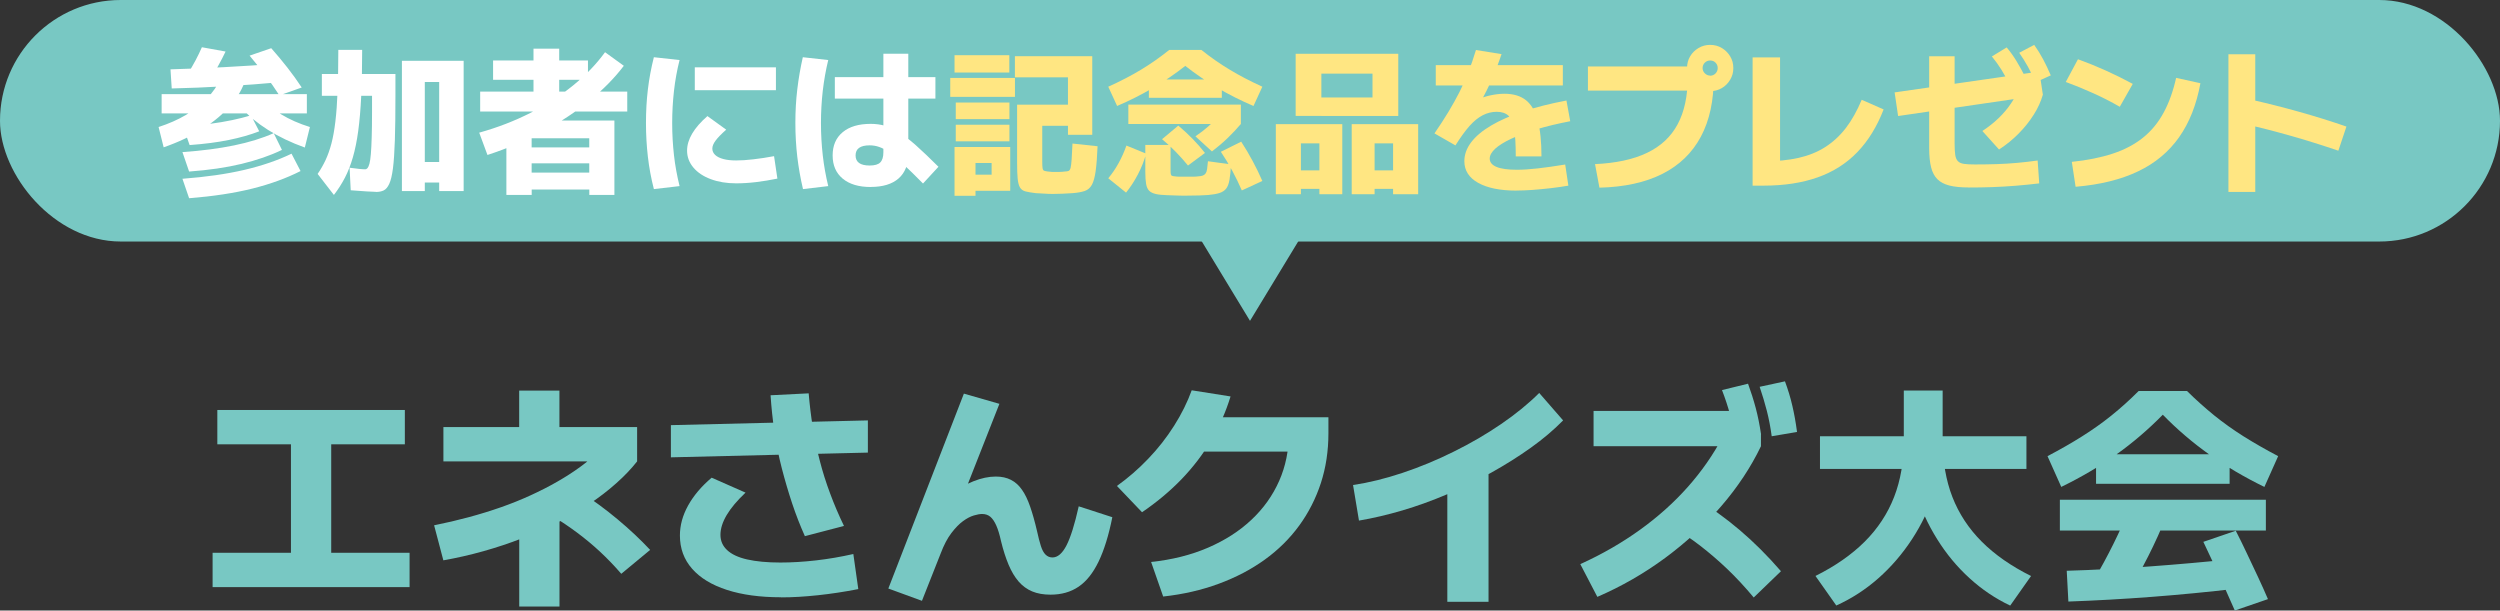 <?xml version="1.0" encoding="UTF-8"?><svg id="_レイヤー_2" xmlns="http://www.w3.org/2000/svg" viewBox="0 0 443.44 108.29"><rect x="0" y="0" width="443.44" height="108.29" fill="#333333" stroke="none"/><defs><style>.cls-1{fill:#fff;}.cls-2{fill:#78c8c3;}.cls-3{fill:#ffe682;}</style></defs><g id="text"><path class="cls-2" d="M37.71,104.14v-6.09h13.9v-19.24h-13.06v-6.09h33.26v6.09h-13.06v19.24h13.9v6.09h-34.94Z"/><path class="cls-2" d="M77.02,93.17c2.1-.42,4.14-.9,6.11-1.43,1.97-.53,3.88-1.12,5.71-1.76,1.83-.64,3.59-1.35,5.27-2.12,1.68-.77,3.26-1.57,4.73-2.42,1.47-.84,2.83-1.71,4.07-2.62,1.25-.91,2.36-1.85,3.34-2.83l1.76,1.85h-29.36v-6.09h13.44v-6.47h7.14v6.47h13.78v6.09c-1.04,1.32-2.26,2.6-3.68,3.86-1.41,1.26-2.99,2.48-4.73,3.65-1.74,1.18-3.61,2.27-5.63,3.3-2.02,1.02-4.14,1.97-6.36,2.83-2.23.87-4.52,1.63-6.87,2.29-2.35.66-4.72,1.2-7.1,1.62l-1.64-6.22ZM92.1,107.58v-16.76h7.14v16.76h-7.14ZM110.2,101.78c-1.26-1.46-2.53-2.77-3.8-3.95-1.27-1.18-2.6-2.28-3.99-3.32-1.39-1.04-2.88-2.04-4.47-3.02l5.12-4.16c2.21,1.43,4.37,3.02,6.49,4.79,2.11,1.76,4.04,3.57,5.77,5.42l-5.12,4.24Z"/><path class="cls-2" d="M119,81.12v-5.71l34.94-.84v5.71l-34.94.84ZM138.53,105.94c-3.7,0-6.89-.43-9.58-1.3-2.69-.87-4.75-2.12-6.19-3.76-1.44-1.64-2.16-3.6-2.16-5.9,0-1.79.48-3.56,1.45-5.31.97-1.75,2.36-3.4,4.18-4.94l6.01,2.65c-1.48,1.4-2.6,2.72-3.34,3.97-.74,1.25-1.11,2.42-1.11,3.51s.39,1.97,1.18,2.71c.78.74,1.97,1.3,3.55,1.66,1.58.36,3.55.55,5.9.55,2.02,0,4.12-.13,6.32-.38,2.2-.25,4.4-.63,6.62-1.13l.88,6.22c-2.44.48-4.82.84-7.16,1.09s-4.51.38-6.53.38ZM142.77,95.11c-.84-1.88-1.6-3.82-2.27-5.84-.67-2.02-1.28-4.09-1.83-6.22-.55-2.13-.98-4.28-1.3-6.45-.32-2.17-.55-4.33-.69-6.49l6.76-.34c.17,2.02.41,4.03.73,6.03.32,2,.73,3.98,1.24,5.92.5,1.95,1.11,3.88,1.83,5.8.71,1.92,1.53,3.84,2.46,5.77l-6.93,1.81Z"/><path class="cls-2" d="M163.53,106.57l-5.96-2.18,13.4-34.57,6.3,1.81-6.93,17.6-2.14-1.34c1.57-1.12,3.05-1.96,4.45-2.52,1.4-.56,2.73-.84,3.99-.84,1.04,0,1.93.2,2.69.59.76.39,1.41.98,1.95,1.76.55.78,1.03,1.79,1.45,3,.42,1.22.83,2.67,1.22,4.35.22,1.04.45,1.9.67,2.6.22.7.5,1.22.84,1.55s.74.5,1.22.5c.92,0,1.75-.71,2.48-2.12.73-1.41,1.46-3.73,2.18-6.95l5.96,1.93c-.64,3.22-1.46,5.85-2.44,7.88-.98,2.03-2.16,3.51-3.55,4.45-1.39.94-3.04,1.41-4.98,1.41-1.23,0-2.31-.19-3.23-.57-.92-.38-1.73-.97-2.42-1.76-.69-.8-1.28-1.79-1.78-2.98-.5-1.19-.95-2.58-1.34-4.18-.25-1.15-.53-2.07-.84-2.77-.31-.7-.66-1.22-1.05-1.55s-.88-.5-1.47-.5c-.39,0-.89.09-1.49.27-.6.18-1.24.52-1.91,1.01-.67.49-1.36,1.2-2.06,2.12-.7.92-1.33,2.13-1.89,3.61l-3.32,8.4Z"/><path class="cls-2" d="M198.11,86.2c1.96-1.4,3.81-3,5.54-4.81,1.74-1.81,3.27-3.76,4.6-5.86,1.33-2.1,2.37-4.2,3.13-6.3l6.89,1.09c-.84,2.74-1.99,5.35-3.44,7.81-1.46,2.46-3.21,4.75-5.25,6.87-2.04,2.11-4.38,4.07-7.01,5.86l-4.45-4.66ZM204.16,99.68c3.72-.39,7.08-1.23,10.08-2.52,3-1.29,5.57-2.93,7.71-4.94,2.14-2,3.79-4.31,4.94-6.91,1.15-2.6,1.72-5.42,1.72-8.44l2.9,3.23h-20.16v-6.09h24.28v2.86c0,3.14-.45,6.08-1.34,8.82-.9,2.74-2.18,5.26-3.86,7.56-1.68,2.3-3.72,4.31-6.11,6.03-2.39,1.72-5.1,3.14-8.13,4.26s-6.31,1.88-9.87,2.27l-2.14-6.13Z"/><path class="cls-2" d="M240.01,86.03c2.8-.42,5.73-1.14,8.78-2.16,3.05-1.02,6.08-2.27,9.07-3.76,3-1.48,5.8-3.11,8.4-4.89,2.6-1.78,4.86-3.62,6.76-5.52l4.24,4.87c-1.65,1.68-3.56,3.3-5.73,4.85-2.17,1.55-4.52,3.03-7.04,4.43-2.52,1.4-5.1,2.67-7.75,3.8-2.65,1.13-5.3,2.09-7.96,2.88-2.66.78-5.24,1.39-7.73,1.81l-1.05-6.3ZM256.72,106.74v-24.07h7.31v24.07h-7.31Z"/><path class="cls-2" d="M280.32,100.06c3.86-1.76,7.39-3.79,10.58-6.09s6.01-4.82,8.46-7.58c2.45-2.76,4.52-5.72,6.19-8.88l2.06,1.64h-24.95v-6.26h28.56l1.13,4.12v2.14c-1.79,3.72-4.14,7.27-7.04,10.63s-6.22,6.42-9.95,9.18c-3.74,2.76-7.75,5.06-12.03,6.91l-3.02-5.8ZM311.07,105.98c-1.57-1.88-3.13-3.56-4.68-5.04-1.55-1.48-3.16-2.86-4.81-4.14-1.65-1.27-3.42-2.46-5.29-3.55l4.49-4.83c2.69,1.6,5.28,3.46,7.79,5.59,2.51,2.13,4.95,4.56,7.33,7.31l-4.83,4.66ZM307.79,77.97c-.25-1.62-.57-3.13-.94-4.52-.38-1.39-.85-2.81-1.41-4.26l4.62-1.13c.53,1.46.99,2.9,1.37,4.33.38,1.43.69,2.98.94,4.66l-4.58.92ZM314.26,77.38c-.22-1.62-.51-3.12-.86-4.49-.35-1.37-.78-2.8-1.28-4.28l4.49-.97c.53,1.43.97,2.86,1.3,4.3.34,1.44.62,3,.84,4.68l-4.49.76Z"/><path class="cls-2" d="M325.72,107.41l-3.7-5.25c3.5-1.74,6.41-3.77,8.74-6.09,2.32-2.32,4.06-4.96,5.21-7.92,1.15-2.95,1.72-6.29,1.72-10.02v-8.86h6.89v8.86c0,3.11-.48,6.15-1.43,9.11-.95,2.97-2.28,5.76-3.99,8.38-1.71,2.62-3.7,4.93-5.96,6.93s-4.76,3.62-7.48,4.85ZM322.82,83.18v-5.8h36.62v5.8h-36.62ZM356.55,107.41c-2.6-1.23-5.01-2.85-7.2-4.85-2.2-2-4.12-4.31-5.75-6.93-1.64-2.62-2.91-5.41-3.82-8.38-.91-2.97-1.36-6.01-1.36-9.11h6.17c0,3.72.57,7.06,1.72,10.02,1.15,2.95,2.88,5.59,5.21,7.92,2.32,2.32,5.24,4.35,8.74,6.09l-3.7,5.25Z"/><path class="cls-2" d="M365.62,86.37l-2.44-5.46c2.24-1.18,4.28-2.34,6.13-3.51,1.85-1.16,3.58-2.39,5.21-3.7,1.62-1.3,3.23-2.75,4.83-4.35h8.57c1.62,1.6,3.24,3.04,4.85,4.35,1.61,1.3,3.34,2.53,5.19,3.7,1.85,1.16,3.89,2.33,6.13,3.51l-2.44,5.46c-3.56-1.74-6.81-3.65-9.77-5.75-2.95-2.1-5.71-4.45-8.25-7.06-2.55,2.6-5.3,4.96-8.25,7.06-2.95,2.1-6.21,4.02-9.77,5.75ZM365.37,94.1v-5.46h36.54v5.46h-36.54ZM366.88,106.7l-.29-5.46c4.76-.14,9.63-.39,14.62-.76,4.98-.36,10.02-.81,15.12-1.34l.59,5.25c-5.26.62-10.4,1.11-15.39,1.49s-9.88.65-14.64.82ZM377.5,105.02l-6.01-2.31c1.15-1.93,2.27-4,3.36-6.19,1.09-2.2,2.11-4.46,3.07-6.78l6.34,1.81c-.98,2.44-2.04,4.79-3.19,7.06-1.15,2.27-2.34,4.41-3.57,6.43ZM371.79,85.82v-5.25h23.69v5.25h-23.69ZM396.4,108.29c-.53-1.23-1.12-2.56-1.76-3.97-.64-1.41-1.3-2.83-1.95-4.24-.66-1.41-1.28-2.74-1.87-3.97l5.75-1.97c.62,1.2,1.27,2.53,1.95,3.97.69,1.44,1.36,2.87,2.02,4.28.66,1.41,1.24,2.71,1.74,3.88l-5.88,2.02Z"/><rect class="cls-2" x="0" y="0" width="443.44" height="42.84" rx="21.42" ry="21.42"/><polygon class="cls-2" points="206.55 31.91 236.9 31.91 221.72 56.91 206.55 31.91"/><path class="cls-1" d="M29.03,26.14l-.9-3.61c1.79-.58,3.4-1.29,4.83-2.13,1.43-.84,2.66-1.81,3.71-2.9,1.05-1.09,1.89-2.3,2.52-3.63l4.34.22c-.45,1.53-1.31,3.04-2.58,4.54-1.27,1.49-2.91,2.88-4.91,4.17-2.01,1.29-4.34,2.4-7.01,3.33ZM28.67,20.12v-3.42h25.76v3.42h-25.76ZM30.46,15.69l-.22-3.39c3.1-.09,6.29-.22,9.56-.39s6.6-.39,9.98-.67l.36,3.3c-3.47.32-6.85.57-10.14.76-3.29.19-6.47.32-9.55.39ZM33.54,30.42l-1.18-3.44c3.43-.24,6.49-.64,9.16-1.19,2.67-.55,5.01-1.27,7.03-2.17l1.46,2.97c-2.09,1.01-4.48,1.83-7.17,2.48s-5.79,1.1-9.3,1.36ZM33.54,35.15l-1.18-3.44c4.18-.32,7.84-.84,10.99-1.58,3.15-.74,5.93-1.69,8.36-2.87l1.6,3.08c-2.5,1.27-5.35,2.31-8.55,3.11-3.2.8-6.94,1.37-11.21,1.71ZM33.63,25.72l-1.18-3.33c1.72-.09,3.3-.23,4.75-.42,1.45-.19,2.78-.41,4-.67,1.22-.26,2.33-.54,3.32-.84l1.46,2.83c-1.59.62-3.39,1.13-5.4,1.54s-4.33.71-6.94.9ZM37.32,14.01l-3.95-1.01c.47-.77.9-1.53,1.32-2.3.41-.77.78-1.54,1.12-2.32l4.2.76c-.39.82-.81,1.64-1.26,2.45-.45.81-.92,1.62-1.43,2.42ZM54.07,26.17c-2.45-.88-4.62-1.92-6.52-3.12-1.9-1.2-3.45-2.49-4.65-3.85l3.22-1.99c1.01,1.14,2.26,2.16,3.75,3.07,1.49.91,3.19,1.66,5.1,2.25l-.9,3.64ZM49.56,16.93c-.8-1.25-1.64-2.45-2.52-3.6s-1.8-2.3-2.77-3.46l3.84-1.32c1.01,1.14,1.96,2.28,2.86,3.43.9,1.15,1.75,2.33,2.55,3.54l-3.95,1.4Z"/><path class="cls-1" d="M59.22,34.57l-2.88-3.72c.54-.78,1.01-1.61,1.41-2.46.4-.86.75-1.84,1.04-2.94.29-1.1.52-2.4.7-3.91.18-1.5.31-3.29.39-5.36.08-2.07.13-4.52.13-7.34h4.23c0,3.1-.06,5.83-.17,8.19-.11,2.36-.29,4.43-.53,6.2-.24,1.77-.56,3.33-.95,4.68-.39,1.34-.86,2.55-1.41,3.61-.55,1.06-1.2,2.08-1.95,3.05ZM66.67,34.03c-.32,0-.87-.03-1.67-.08-.79-.06-1.72-.12-2.79-.2l-.2-4c.65.09,1.22.16,1.69.21.48.05.83.07,1.08.07.15,0,.28-.07.41-.21.12-.14.23-.4.34-.78.1-.38.19-.95.25-1.71s.12-1.74.15-2.95c.04-1.21.06-2.71.06-4.48v-2.91h-8.9v-3.86h13.05v3.78c0,3.19-.03,5.84-.1,7.94-.07,2.1-.18,3.77-.34,5.01-.16,1.24-.38,2.16-.66,2.76-.28.6-.61.98-.99,1.16-.38.18-.84.27-1.39.27ZM71.29,33.89V10.79h10.95v23.1h-4.34v-1.51h-2.55v-3.64h2.55v-14.2h-2.55v19.35h-4.06Z"/><path class="cls-1" d="M86.46,27.48l-1.46-3.95c3.27-.91,6.3-2.09,9.1-3.51,2.8-1.43,5.32-3.05,7.56-4.87,2.24-1.82,4.13-3.78,5.66-5.89l3.33,2.41c-1.59,2.11-3.6,4.16-6.03,6.15s-5.19,3.81-8.26,5.46c-3.07,1.65-6.37,3.06-9.9,4.21ZM85.17,19.78v-3.53h9.46v-2.1h-7.17v-3.42h7.17v-2.1h4.56v2.1h5.1v3.42h-5.1v2.1h12.07v3.53h-26.1ZM89.82,34.57v-10.5h4.48v6.55h10.22v-1.65h-10.22v-2.83h10.22v-1.62h-10.58v-3.14h15.04v13.19h-4.45v-.95h-10.22v.95h-4.48Z"/><path class="cls-1" d="M115.98,33.53c-.49-1.9-.84-3.81-1.06-5.71-.22-1.9-.34-3.9-.34-5.99s.11-4.08.34-5.98c.22-1.89.58-3.79,1.06-5.7l4.56.5c-.45,1.77-.78,3.59-.99,5.45-.21,1.86-.32,3.77-.32,5.73s.11,3.87.32,5.73c.21,1.86.55,3.67.99,5.45l-4.56.53ZM130.57,32.52c-1.68,0-3.18-.25-4.49-.74-1.32-.49-2.35-1.18-3.09-2.06s-1.12-1.88-1.12-3c0-1.98,1.2-4.02,3.61-6.13l3.33,2.41c-.88.78-1.51,1.43-1.89,1.95-.38.51-.57.98-.57,1.41s.17.8.5,1.12c.34.32.82.56,1.46.73.63.17,1.39.25,2.27.25s1.87-.06,3.04-.2c1.17-.13,2.39-.32,3.68-.56l.59,3.98c-1.27.26-2.53.47-3.78.62-1.25.15-2.43.22-3.53.22ZM123.24,16v-4.06h14.39v4.06h-14.39Z"/><path class="cls-1" d="M142.43,33.53c-.45-1.9-.78-3.81-1.01-5.71-.22-1.9-.34-3.9-.34-5.99s.11-4.08.34-5.98c.22-1.89.55-3.79.98-5.7l4.51.5c-.43,1.77-.75,3.59-.97,5.45-.21,1.86-.32,3.77-.32,5.73s.11,3.87.32,5.73c.21,1.86.54,3.67.97,5.45l-4.48.53ZM154.44,33.17c-2.11,0-3.76-.49-4.96-1.48-1.19-.99-1.79-2.36-1.79-4.12s.59-3.13,1.78-4.12c1.19-.99,2.84-1.48,4.97-1.48.9,0,1.74.11,2.53.34s1.63.61,2.51,1.16c.88.55,1.88,1.33,3,2.32,1.12,1,2.44,2.26,3.98,3.79l-2.74,2.97c-1.36-1.38-2.52-2.52-3.47-3.4-.95-.89-1.76-1.57-2.44-2.06s-1.29-.83-1.85-1.02c-.56-.2-1.13-.29-1.71-.29-1.66,0-2.49.6-2.49,1.79s.83,1.79,2.49,1.79c.9,0,1.53-.18,1.89-.55.36-.36.55-.96.55-1.78V9.53h4.42v17.75c0,1.9-.57,3.36-1.72,4.37-1.15,1.01-2.8,1.51-4.94,1.51ZM148.08,17.49v-3.81h17.84v3.81h-17.84Z"/><path class="cls-3" d="M168.55,17.18v-3.36h11.48v3.36h-11.48ZM169.31,12.87v-3.08h9.72v3.08h-9.72ZM169.31,34.73v-8.65h9.88v7.76h-6.16v-2.86h2.86v-2.07h-2.86v5.82h-3.72ZM169.53,21.13v-2.94h9.52v2.94h-9.52ZM169.53,25.07v-2.94h9.52v2.94h-9.52ZM186.7,34.4c-.52,0-1.03-.02-1.53-.06-.49-.04-.98-.07-1.47-.08-.77-.09-1.37-.2-1.81-.31-.44-.11-.76-.35-.97-.7s-.34-.87-.41-1.55c-.07-.68-.1-1.63-.1-2.84v-10.3h9.02v-4.84h-9.41v-3.75h13.72v13.94h-4.31v-1.6h-4.56v6.41c0,.52.02.9.06,1.13.04.23.13.38.27.43.14.06.36.1.66.14.24.04.47.06.69.07.21,0,.44.01.69.01.21,0,.45,0,.73-.01.28,0,.59-.03.92-.07.28,0,.5-.04.66-.11.16-.07.27-.26.35-.56.07-.3.13-.78.18-1.46.05-.67.1-1.61.15-2.83l4.45.48c-.07,1.85-.19,3.31-.34,4.4-.15,1.08-.37,1.89-.67,2.44-.3.54-.72.91-1.26,1.09-.54.19-1.27.32-2.18.39-.54.04-1.14.07-1.79.1-.65.03-1.23.04-1.74.04Z"/><path class="cls-3" d="M198.15,18.8l-1.57-3.42c2.15-.97,4.08-1.97,5.8-3.01,1.72-1.04,3.39-2.21,5.01-3.51h5.71c1.64,1.31,3.32,2.48,5.04,3.51,1.72,1.04,3.64,2.04,5.77,3.01l-1.57,3.42c-2.28-.97-4.42-2.05-6.44-3.25-2.02-1.19-3.9-2.48-5.66-3.86-1.75,1.38-3.64,2.67-5.66,3.86-2.02,1.19-4.16,2.28-6.44,3.25ZM199.74,34.17l-3.16-2.55c.69-.82,1.31-1.73,1.85-2.72.54-.99,1-2.02,1.37-3.08l3.5,1.43c-.35,1.27-.84,2.5-1.46,3.68-.62,1.19-1.32,2.26-2.1,3.23ZM200.14,21.99v-3.44h19.96v3.44h-19.96ZM210.66,34.71c-.63,0-1.28,0-1.93-.03-.65-.02-1.22-.04-1.71-.06-.82-.02-1.49-.09-2.02-.21-.52-.12-.92-.32-1.18-.59-.26-.27-.44-.67-.53-1.2-.09-.53-.14-1.23-.14-2.09v-4.82h4.48v4.42c0,.34.01.58.04.74s.09.26.2.31c.1.05.28.08.52.1.21.04.49.06.87.06h2.31c.4,0,.73-.02.99-.06.34-.02.61-.07.81-.15.21-.08.37-.21.49-.39.12-.18.21-.43.25-.77.05-.34.1-.79.15-1.37l4.09.56c-.06,1.14-.15,2.05-.27,2.74-.12.69-.32,1.21-.6,1.57-.28.35-.68.61-1.19.77-.51.16-1.18.28-2,.35-.49.04-1.01.06-1.58.08-.57.02-1.26.03-2.06.03ZM203.78,17.35v-3.25h12.94v3.25h-12.94ZM210.72,29.36c-.65-.8-1.37-1.61-2.16-2.42-.78-.81-1.6-1.56-2.44-2.25l2.88-2.41c.9.75,1.74,1.53,2.53,2.34s1.53,1.65,2.2,2.51l-3.02,2.24ZM214.98,26.87l-2.94-2.69c.88-.6,1.65-1.19,2.32-1.79.67-.6,1.3-1.22,1.88-1.88l3.86,1.48c-.71.84-1.49,1.67-2.34,2.49-.85.82-1.78,1.61-2.79,2.38ZM220.27,33.78c-.5-1.16-1.06-2.31-1.68-3.47-.62-1.16-1.3-2.29-2.04-3.39l3.61-1.79c.73,1.12,1.4,2.26,2.03,3.43.63,1.17,1.2,2.35,1.72,3.54l-3.64,1.68Z"/><path class="cls-3" d="M226.3,34.45v-12.43h11.79v12.43h-4.06v-.95h-3.28v-3.28h3.28v-4.79h-3.28v9.02h-4.45ZM229.82,20.57v-11.03h18.2v11.03h-13.64v-3.28h9.07v-4.23h-9.07v7.5h-4.56ZM239.76,34.45v-12.43h11.79v12.43h-4.45v-.95h-3.28v-3.28h3.28v-4.79h-3.28v9.02h-4.06Z"/><path class="cls-3" d="M268.86,27.76c0-2.07-.09-3.68-.28-4.83-.19-1.15-.53-1.95-1.02-2.41-.5-.46-1.19-.69-2.09-.69-.84,0-1.66.2-2.45.6-.79.4-1.58,1.04-2.35,1.9-.77.87-1.61,2.02-2.51,3.46l-3.72-2.13c.95-1.38,1.78-2.66,2.49-3.84.71-1.18,1.35-2.33,1.93-3.46s1.1-2.3,1.57-3.5c.47-1.2.92-2.53,1.37-3.99l4.54.73c-.54,1.61-1.12,3.09-1.72,4.47s-1.26,2.7-1.97,3.99l-.56-.39c.71-.34,1.49-.59,2.34-.77.85-.18,1.66-.27,2.42-.27,1.57,0,2.83.37,3.79,1.12.96.75,1.67,1.94,2.11,3.58.45,1.64.67,3.78.67,6.41h-4.56ZM254.67,15.16v-3.61h22.54v3.61h-22.54ZM269,33.81c-2.89,0-5.16-.46-6.8-1.37-1.64-.91-2.46-2.2-2.46-3.86,0-1.16.4-2.27,1.2-3.33.8-1.06,1.98-2.06,3.54-2.98,1.56-.92,3.46-1.76,5.71-2.51,2.25-.75,4.8-1.39,7.66-1.93l.67,3.67c-2.24.43-4.23.91-5.98,1.44-1.75.53-3.24,1.09-4.48,1.67-1.24.58-2.19,1.17-2.84,1.76-.65.6-.98,1.19-.98,1.76,0,.65.41,1.15,1.22,1.48.81.34,2.01.5,3.6.5,1.06,0,2.3-.08,3.71-.24,1.41-.16,3.03-.39,4.86-.69l.56,3.75c-.97.17-2.02.32-3.14.45-1.12.13-2.2.23-3.25.31-1.05.07-1.98.11-2.8.11Z"/><path class="cls-3" d="M282.92,29.11c3.71-.17,6.79-.83,9.23-2,2.44-1.17,4.25-2.86,5.43-5.08,1.19-2.22,1.78-5,1.78-8.34l2.24,2.38h-19.94v-4.28h20.1v1.93h2.21c.02,4.14-.74,7.65-2.28,10.53-1.54,2.88-3.81,5.07-6.82,6.59-3.01,1.52-6.73,2.34-11.17,2.45l-.78-4.17ZM303.33,16.17c-.75,0-1.43-.18-2.06-.55-.63-.36-1.12-.86-1.48-1.48-.36-.62-.55-1.31-.55-2.06,0-.78.18-1.48.55-2.09.36-.61.86-1.1,1.48-1.47.62-.37,1.31-.56,2.06-.56.78,0,1.48.19,2.09.56.61.37,1.1.86,1.47,1.47.37.61.56,1.3.56,2.09s-.19,1.43-.56,2.06c-.37.63-.86,1.12-1.47,1.48-.61.36-1.3.55-2.09.55ZM303.33,13.43c.39,0,.71-.14.97-.41.25-.27.38-.58.38-.94,0-.39-.13-.71-.39-.97s-.58-.38-.95-.38-.69.13-.95.39c-.26.26-.39.58-.39.95s.14.69.41.95c.27.26.58.39.94.39Z"/><path class="cls-3" d="M310.87,32.91V10.18h4.87v21.76l-2.83-3.33c2.28,0,4.31-.2,6.09-.6,1.78-.4,3.37-1.04,4.76-1.93s2.61-2.02,3.67-3.4c1.05-1.38,1.98-3.04,2.79-4.98l3.89,1.71c-1.18,3.04-2.73,5.57-4.66,7.57-1.93,2.01-4.28,3.5-7.04,4.48-2.76.98-5.97,1.47-9.63,1.47h-1.9Z"/><path class="cls-3" d="M336.68,20.59l-.62-4.2,25.68-3.7.62,4.14-25.68,3.75ZM349.17,33.25c-1.36,0-2.49-.11-3.39-.34s-1.61-.6-2.13-1.12c-.52-.52-.9-1.23-1.12-2.11-.22-.89-.34-2-.34-3.35V9.98h4.51v15.46c0,.86.04,1.54.11,2.03.07.49.23.87.48,1.12.24.25.6.41,1.08.48.48.07,1.13.1,1.97.1,1.33,0,2.6-.02,3.82-.06,1.22-.04,2.44-.11,3.64-.22,1.2-.11,2.41-.25,3.63-.42l.28,4.06c-1.44.17-2.84.31-4.21.42-1.37.11-2.74.19-4.12.24-1.37.05-2.78.07-4.21.07ZM351.63,23.23c1.08-.71,2.04-1.47,2.88-2.28.84-.81,1.57-1.67,2.18-2.58.62-.91,1.11-1.87,1.48-2.9l4.17,1.37c-.34,1.18-.87,2.35-1.61,3.51-.74,1.17-1.62,2.28-2.66,3.33-1.04,1.06-2.2,2-3.49,2.84l-2.97-3.3ZM356.5,15.11c-.49-1.01-.98-1.91-1.48-2.72-.5-.8-1.07-1.6-1.71-2.38l2.63-1.6c.65.78,1.24,1.6,1.75,2.45.51.85,1.02,1.77,1.53,2.76l-2.72,1.48ZM361.04,14.6c-.43-1.01-.87-1.93-1.33-2.76-.46-.83-.98-1.66-1.55-2.48l2.66-1.4c.6.84,1.12,1.69,1.58,2.55.46.86.91,1.81,1.36,2.86l-2.72,1.23Z"/><path class="cls-3" d="M376,18.94c-1.53-.88-3.1-1.68-4.72-2.41s-3.23-1.39-4.86-1.99l2.16-4.03c3.27,1.18,6.5,2.63,9.72,4.37l-2.3,4.06ZM367.48,28.71c2.74-.28,5.17-.77,7.27-1.46s3.89-1.64,5.38-2.84,2.7-2.68,3.65-4.44c.95-1.75,1.69-3.81,2.21-6.16l4.31.95c-.69,3.79-1.95,6.98-3.78,9.58-1.83,2.59-4.26,4.62-7.29,6.06-3.03,1.45-6.72,2.36-11.07,2.73l-.67-4.42Z"/><path class="cls-3" d="M395.27,34.03V9.62h4.76v24.42h-4.76ZM414.76,26.73c-2.91-.99-5.78-1.89-8.61-2.69-2.83-.8-5.49-1.48-7.99-2.04l1.18-4.31c2.69.6,5.5,1.31,8.43,2.13,2.93.82,5.74,1.7,8.43,2.63l-1.43,4.28Z"/></g></svg>